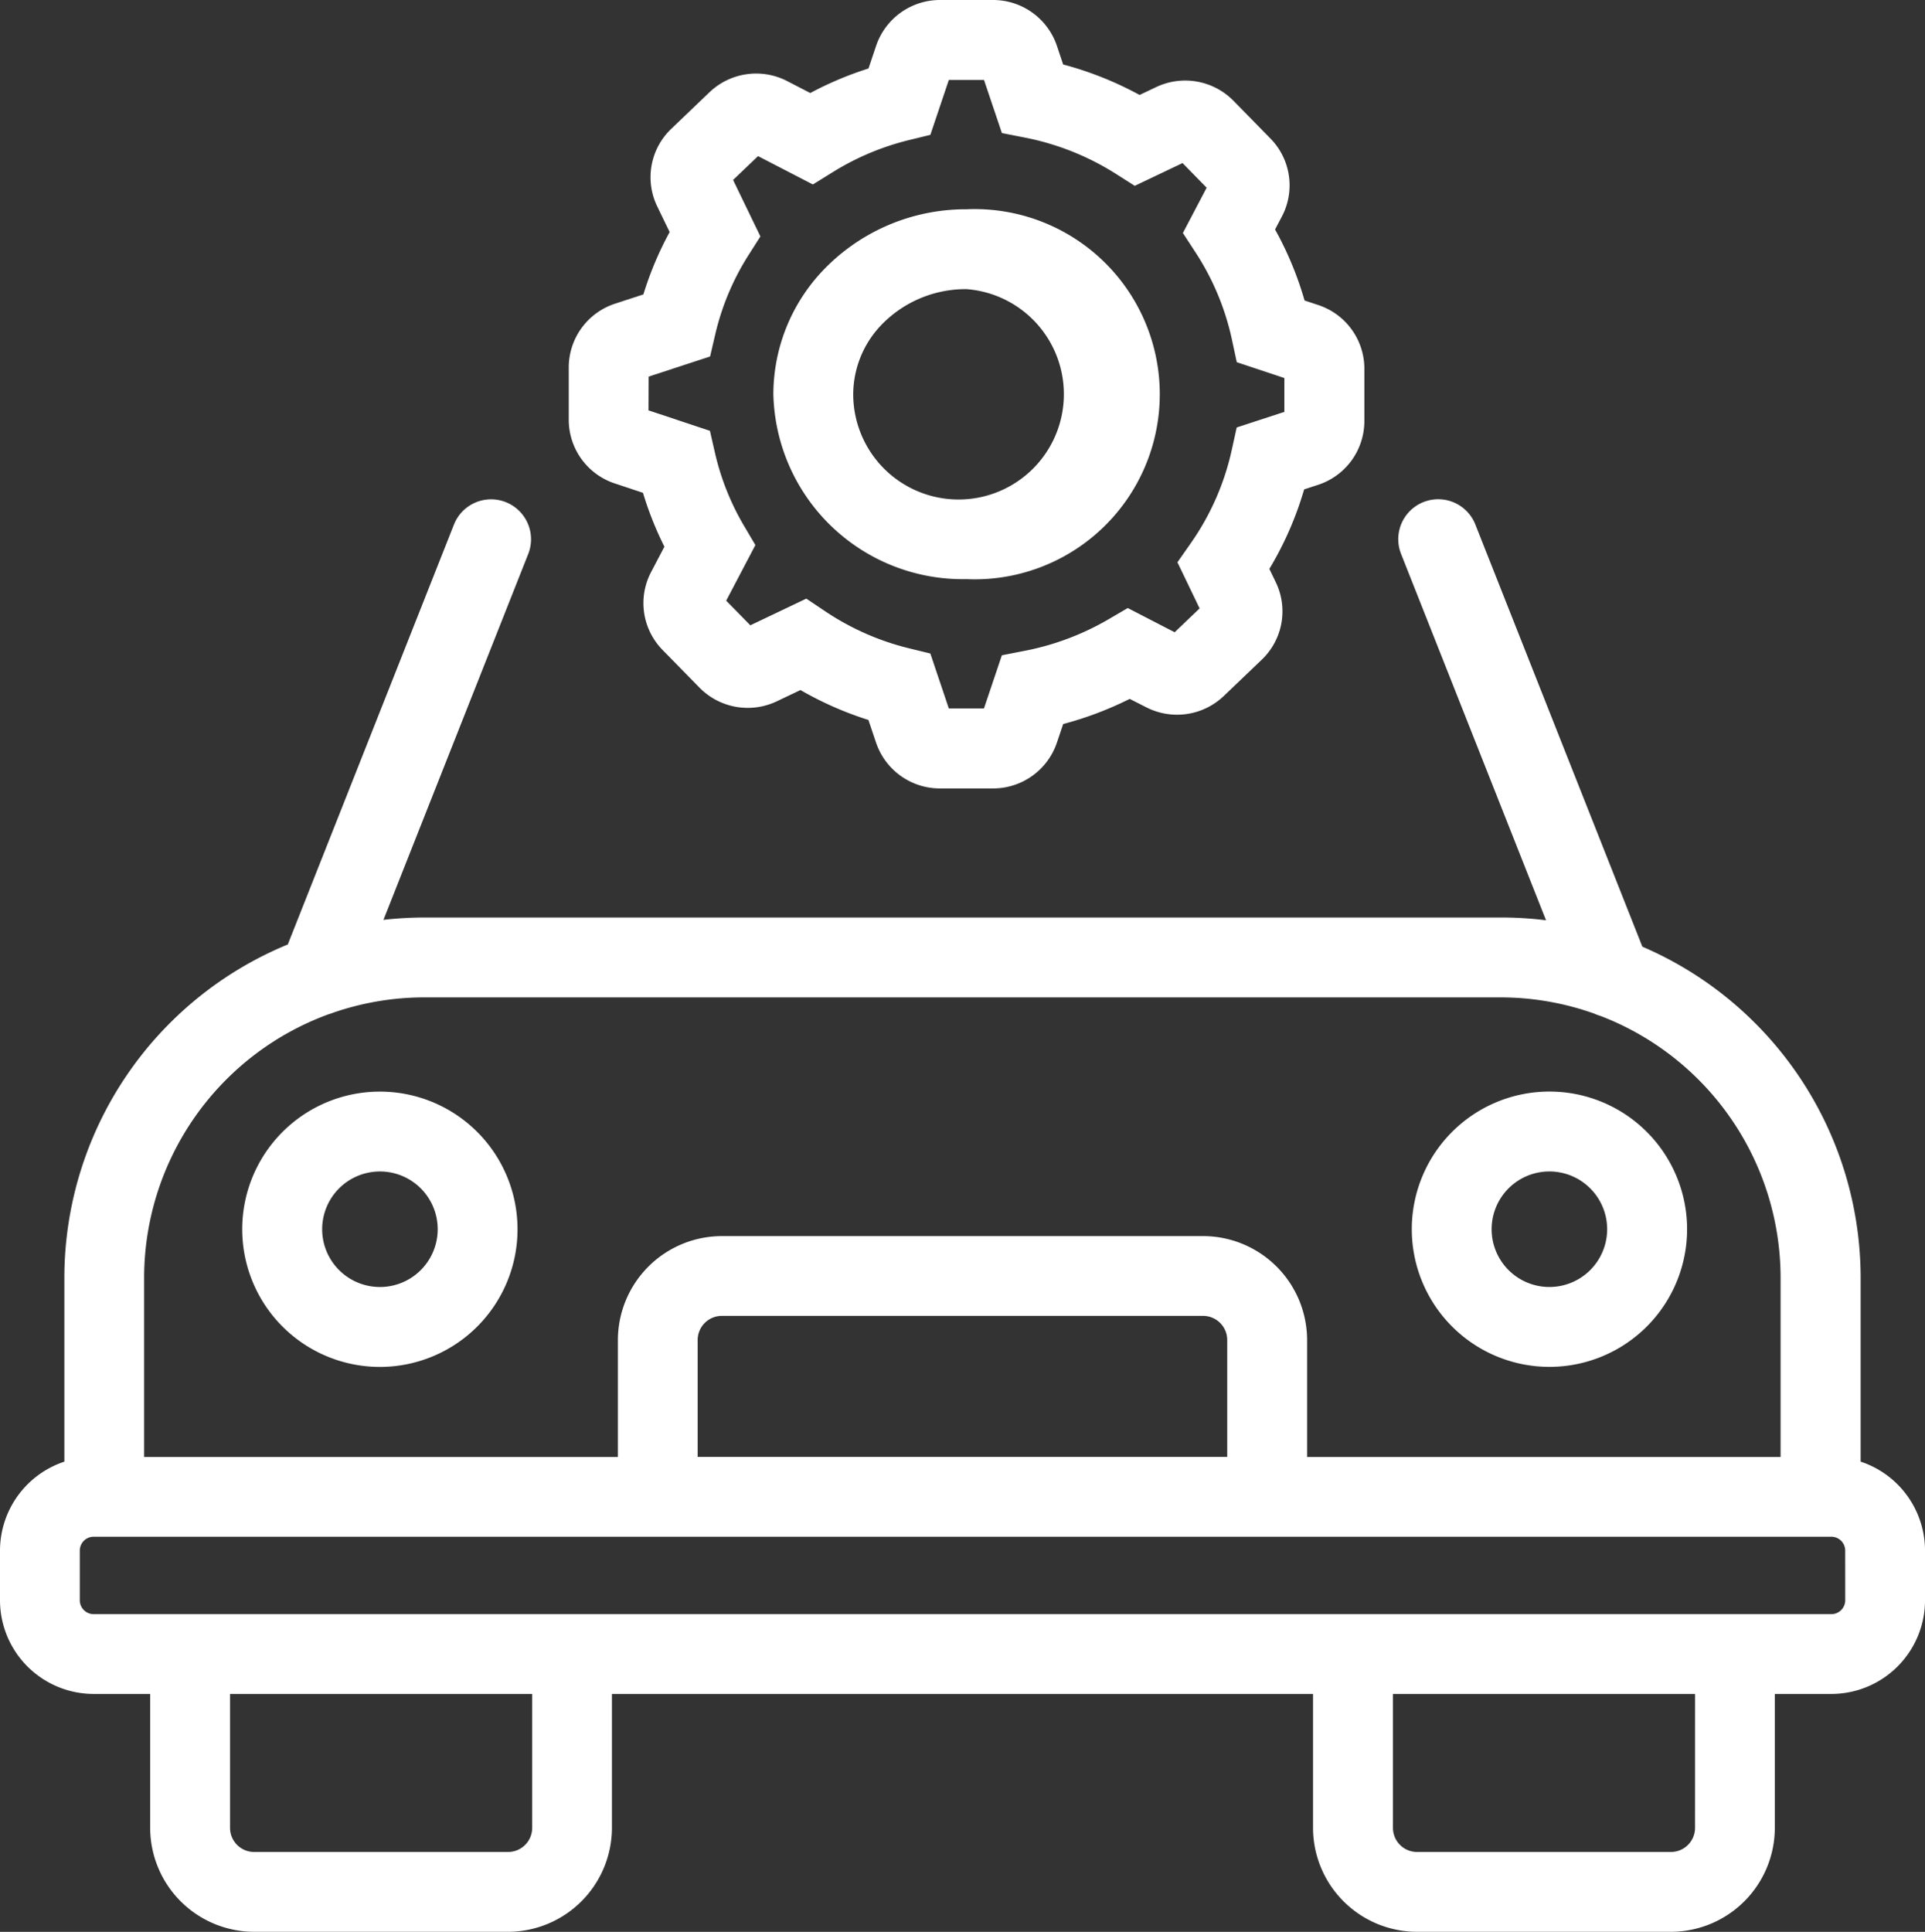 <svg xmlns="http://www.w3.org/2000/svg" width="69.449" height="69.693" viewBox="0 0 69.449 69.693">
  <rect x="0" y="0" width="69.449" height="69.693" fill="#333333" stroke="none"/>
  <g id="automotive_1_" data-name="automotive (1)" transform="translate(-15 -14.154)">
    <path id="Path_8508" data-name="Path 8508" d="M82.127,173.878v-6.639A13.012,13.012,0,0,0,74.252,155.3L68.227,140.07a1.441,1.441,0,1,0-2.68,1.06l5.23,13.218a13.059,13.059,0,0,0-1.643-.1H30.315a13.071,13.071,0,0,0-1.481.085l5.223-13.2a1.441,1.441,0,1,0-2.68-1.06l-5.994,15.148a13.013,13.013,0,0,0-8.061,12.019v6.639A3.385,3.385,0,0,0,15,177.087v1.793a3.383,3.383,0,0,0,3.379,3.379h2.039v4.83a3.756,3.756,0,0,0,3.751,3.751h9.157a3.756,3.756,0,0,0,3.751-3.751v-4.83H62.371v4.83a3.756,3.756,0,0,0,3.751,3.751H75.28a3.756,3.756,0,0,0,3.751-3.751v-4.83H81.07a3.383,3.383,0,0,0,3.38-3.379v-1.793A3.385,3.385,0,0,0,82.127,173.878ZM20.2,167.238a10.128,10.128,0,0,1,6.656-9.5,1.441,1.441,0,0,0,.154-.052,10.062,10.062,0,0,1,3.3-.556h38.82a10.063,10.063,0,0,1,3.391.587,1.445,1.445,0,0,0,.218.081,10.126,10.126,0,0,1,6.5,9.443v6.469H62.157v-4.229a3.756,3.756,0,0,0-3.763-3.739H41.055a3.756,3.756,0,0,0-3.763,3.739v4.229H20.2Zm19.97,6.469v-4.229a.871.871,0,0,1,.881-.858H58.394a.871.871,0,0,1,.881.858v4.229ZM34.2,187.09a.87.87,0,0,1-.869.87H24.169a.87.87,0,0,1-.87-.87v-4.831H34.2Zm41.953,0a.871.871,0,0,1-.87.87H66.123a.87.87,0,0,1-.869-.87v-4.831h10.9Zm5.418-8.21a.5.5,0,0,1-.5.5H18.379a.5.5,0,0,1-.5-.5v-1.793a.5.5,0,0,1,.5-.5H81.07a.5.5,0,0,1,.5.5Z" transform="translate(0 -106.994)" fill="#fff"/>
    <path id="Path_8509" data-name="Path 8509" d="M80.595,287.47a4.966,4.966,0,1,0,5,4.965A4.966,4.966,0,0,0,80.595,287.47Zm0,7.049a2.084,2.084,0,1,1,2.12-2.084A2.084,2.084,0,0,1,80.595,294.519Z" transform="translate(-51.924 -233.935)" fill="#fff"/>
    <path id="Path_8510" data-name="Path 8510" d="M373.485,297.4a4.966,4.966,0,1,0-5-4.965A4.966,4.966,0,0,0,373.485,297.4Zm0-7.049a2.084,2.084,0,1,1-2.12,2.084,2.084,2.084,0,0,1,2.12-2.084Z" transform="translate(-302.551 -233.935)" fill="#fff"/>
    <path id="Path_8511" data-name="Path 8511" d="M159.047,31.594l1.019.339a12.122,12.122,0,0,0,.773,1.943l-.479.913a2.411,2.411,0,0,0,.415,2.815l1.328,1.356a2.441,2.441,0,0,0,2.792.494l.853-.406a12.3,12.3,0,0,0,2.451,1.079l.276.819a2.431,2.431,0,0,0,2.308,1.652h1.907A2.431,2.431,0,0,0,175,40.944l.226-.67a12.483,12.483,0,0,0,2.4-.907l.59.3a2.443,2.443,0,0,0,2.8-.4l1.371-1.311a2.412,2.412,0,0,0,.508-2.8l-.231-.478a12.165,12.165,0,0,0,1.255-2.869l.5-.163a2.422,2.422,0,0,0,1.673-2.3l0-1.887a2.42,2.42,0,0,0-1.663-2.3l-.495-.164a12.179,12.179,0,0,0-1.064-2.562l.245-.467a2.41,2.41,0,0,0-.414-2.817l-1.326-1.354a2.444,2.444,0,0,0-2.793-.5l-.6.285a12.406,12.406,0,0,0-2.757-1.1L175,15.808a2.431,2.431,0,0,0-2.308-1.654h-1.907a2.432,2.432,0,0,0-2.308,1.653l-.275.818a12.331,12.331,0,0,0-2.1.885l-.828-.428a2.44,2.44,0,0,0-2.809.4L161.088,18.8a2.413,2.413,0,0,0-.508,2.8l.448.926a12.094,12.094,0,0,0-.947,2.249l-1.02.334a2.421,2.421,0,0,0-1.673,2.3l0,1.887A2.42,2.42,0,0,0,159.047,31.594Zm1.222-3.853,2.218-.726.184-.789a9.236,9.236,0,0,1,1.2-2.864l.431-.678-.985-2.038.9-.86,1.979,1.023.7-.434a9.471,9.471,0,0,1,2.768-1.168l.77-.188.667-1.982h1.268l.646,1.918.821.161a9.565,9.565,0,0,1,3.3,1.315l.672.427,1.724-.821.87.889-.857,1.634.461.708a9.335,9.335,0,0,1,1.31,3.148l.173.805,1.716.571,0,1.221-1.719.563-.176.8a9.339,9.339,0,0,1-1.478,3.371l-.484.692.8,1.664-.9.861-1.692-.874-.685.4a9.623,9.623,0,0,1-3.035,1.143l-.822.161-.646,1.918H171.1l-.667-1.982-.77-.188a9.452,9.452,0,0,1-3.023-1.335l-.681-.457-2.02.963-.871-.889,1.053-2.006-.408-.691a9.247,9.247,0,0,1-1.051-2.641l-.181-.79-2.216-.737Z" transform="translate(-121.869 0)" fill="#fff"/>
    <path id="Path_8512" data-name="Path 8512" d="M215.6,79.9a6.678,6.678,0,1,0,0-13.343,7.11,7.11,0,0,0-5.235,2.267,6.5,6.5,0,0,0-1.733,4.4A6.833,6.833,0,0,0,215.6,79.9Zm-3.113-9.127a4.222,4.222,0,0,1,3.113-1.335,3.8,3.8,0,1,1-4.087,3.79,3.63,3.63,0,0,1,.974-2.455Z" transform="translate(-165.731 -44.853)" fill="#fff"/>
  </g>
</svg>
